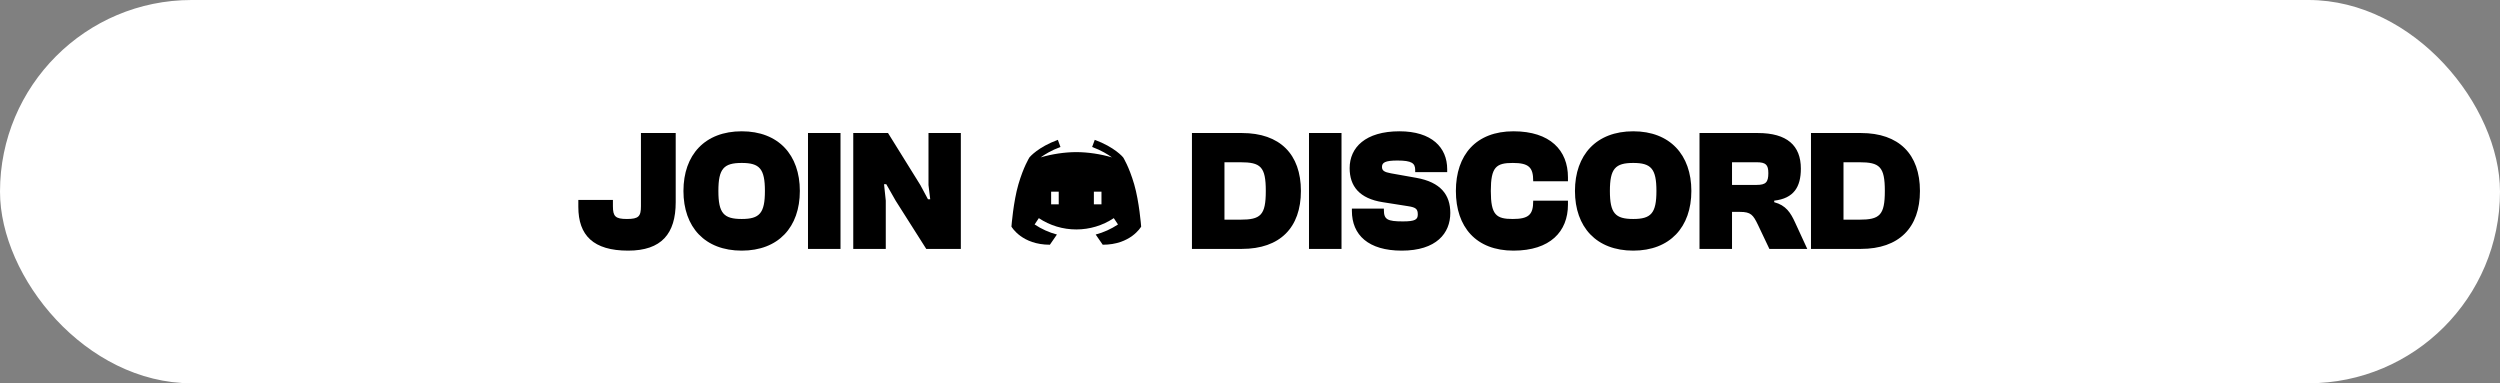 <?xml version="1.0" encoding="UTF-8"?> <svg xmlns="http://www.w3.org/2000/svg" width="574" height="88" viewBox="0 0 574 88" fill="none"><rect x="0" y="0" width="574" height="88" fill="#808080" stroke="none"/> <rect width="574" height="88" rx="44" fill="white"></rect> <path d="M144.221 57.545C151.885 57.545 155.142 53.654 155.142 46.426V30.542H147.16V47.34C147.16 49.683 146.643 50.278 143.943 50.278C141.282 50.278 140.726 49.683 140.726 47.34V45.91H132.784V47.499C132.784 54.051 136.239 57.545 144.221 57.545ZM170.302 57.545C178.721 57.545 183.645 52.145 183.645 43.845C183.645 35.546 178.721 30.145 170.302 30.145C161.844 30.145 156.92 35.546 156.92 43.845C156.92 52.145 161.844 57.545 170.302 57.545ZM170.302 50.278C166.172 50.278 164.941 48.968 164.941 43.845C164.941 38.722 166.172 37.412 170.302 37.412C174.393 37.412 175.624 38.722 175.624 43.845C175.624 48.968 174.393 50.278 170.302 50.278ZM192.981 57.148V30.542H185.515V57.148H192.981ZM203.374 57.148V46.069L202.977 42.297H203.493L205.637 46.069L212.666 57.148H220.608V30.542H213.182V42.495L213.579 45.751H213.063L211.316 42.495L203.89 30.542H195.908V57.148H203.374Z" fill="black"></path> <g clip-path="url(#clip0_144_835)"> <path d="M260.418 42.349C259.233 38.276 257.896 36.171 257.875 36.133C257.798 36.04 255.909 33.78 251.356 32.107L250.754 33.745C252.92 34.541 254.457 35.512 255.302 36.139C252.779 35.385 249.778 34.924 247.119 34.924C244.46 34.924 241.459 35.385 238.936 36.139C239.781 35.512 241.317 34.541 243.484 33.745L242.882 32.107C238.329 33.78 236.44 36.04 236.363 36.133C236.342 36.171 235.005 38.276 233.82 42.349C232.677 46.274 232.243 51.811 232.227 52.033C232.329 52.192 234.67 56.19 241.051 56.19L242.669 53.848C240.857 53.366 239.129 52.59 237.547 51.538L238.514 50.085C241.066 51.783 244.041 52.681 247.119 52.681C250.197 52.681 253.172 51.783 255.724 50.085L256.691 51.538C255.109 52.59 253.381 53.366 251.569 53.848L253.187 56.19C259.568 56.19 261.909 52.192 262.011 52.033C261.995 51.811 261.561 46.274 260.418 42.349V42.349ZM243.084 46.914H241.339V44.005H243.084V46.914ZM252.899 46.914H251.154V44.005H252.899V46.914Z" fill="black"></path> </g> <path d="M285.147 57.148C293.884 57.148 298.689 52.264 298.689 43.845C298.689 35.426 293.884 30.542 285.147 30.542H273.671V57.148H285.147ZM284.75 37.253C289.436 37.253 290.627 38.246 290.627 43.845C290.627 49.444 289.436 50.437 284.75 50.437H281.136V37.253H284.75ZM308.011 57.148V30.542H300.545V57.148H308.011ZM321.831 57.545C329.813 57.545 332.99 53.535 332.99 48.889C332.99 44.758 330.805 41.82 325.166 40.827L319.369 39.795C317.82 39.517 317.304 39.159 317.304 38.325C317.304 37.333 318.018 36.856 320.838 36.856C324.174 36.856 324.928 37.491 324.928 39.04V39.517H332.275V38.842C332.275 33.878 328.74 30.145 321.314 30.145C313.491 30.145 309.878 33.878 309.878 38.603C309.878 42.733 312.101 45.593 317.502 46.426L323.3 47.34C325.127 47.618 325.524 48.015 325.524 49.246C325.524 50.398 324.928 50.834 322.109 50.834C318.535 50.834 317.74 50.398 317.74 48.213V47.896H310.394V48.412C310.394 53.971 314.206 57.545 321.831 57.545ZM347.494 57.545C355.913 57.545 360.003 53.177 360.003 46.982V46.069H352.021V46.188C352.021 49.246 351.029 50.278 347.336 50.278C343.523 50.278 342.292 49.365 342.292 43.845C342.292 38.325 343.523 37.412 347.336 37.412C351.029 37.412 352.021 38.444 352.021 41.502V41.621H360.003V40.708C360.003 34.513 355.913 30.145 347.494 30.145C338.917 30.145 334.271 35.546 334.271 43.845C334.271 52.145 338.917 57.545 347.494 57.545ZM374.993 57.545C383.412 57.545 388.336 52.145 388.336 43.845C388.336 35.546 383.412 30.145 374.993 30.145C366.535 30.145 361.611 35.546 361.611 43.845C361.611 52.145 366.535 57.545 374.993 57.545ZM374.993 50.278C370.863 50.278 369.632 48.968 369.632 43.845C369.632 38.722 370.863 37.412 374.993 37.412C379.084 37.412 380.315 38.722 380.315 43.845C380.315 48.968 379.084 50.278 374.993 50.278ZM397.672 57.148V48.65H399.498C402 48.65 402.516 49.325 403.628 51.629L406.249 57.148H414.946L412.166 51.112C411.134 48.849 410.062 47.141 407.361 46.426V46.069C411.849 45.553 413.477 42.932 413.477 38.722C413.477 33.401 410.3 30.542 403.589 30.542H390.206V57.148H397.672ZM397.672 37.253H403.311C405.415 37.253 406.011 37.809 406.011 39.755C406.011 41.86 405.415 42.455 403.311 42.455H397.672V37.253ZM427.278 57.148C436.014 57.148 440.819 52.264 440.819 43.845C440.819 35.426 436.014 30.542 427.278 30.542H415.801V57.148H427.278ZM426.88 37.253C431.566 37.253 432.758 38.246 432.758 43.845C432.758 49.444 431.566 50.437 426.88 50.437H423.267V37.253H426.88Z" fill="black"></path> <defs> <clipPath id="clip0_144_835"> <rect width="29.783" height="29.783" fill="white" transform="translate(232.227 29.257)"></rect> </clipPath> </defs> </svg> 